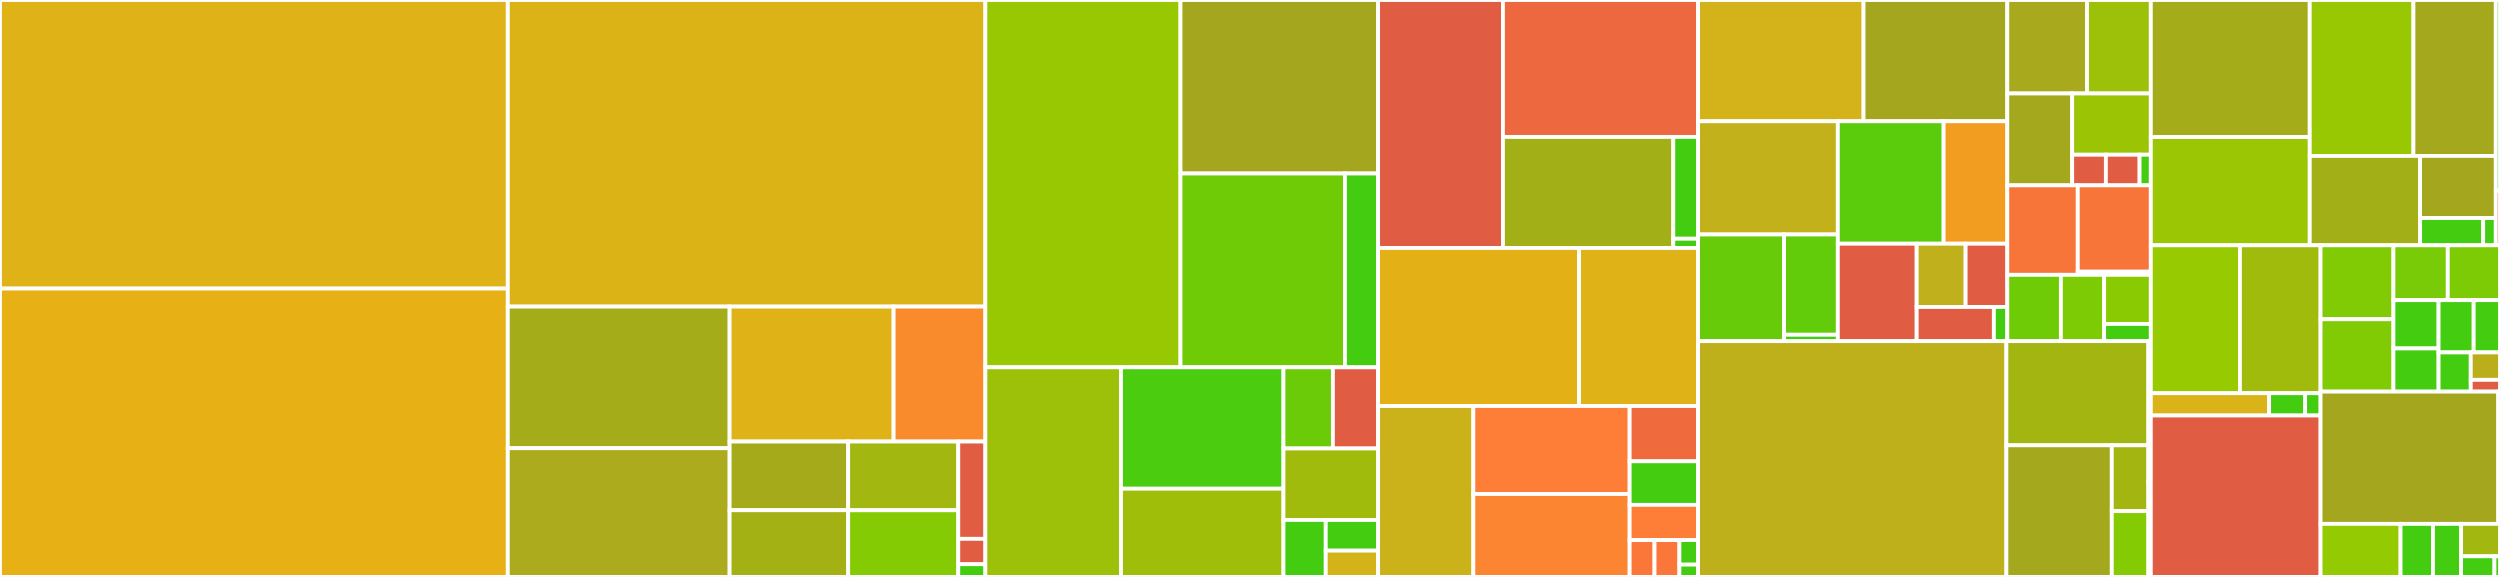 <svg baseProfile="full" width="650" height="150" viewBox="0 0 650 150" version="1.1"
xmlns="http://www.w3.org/2000/svg" xmlns:ev="http://www.w3.org/2001/xml-events"
xmlns:xlink="http://www.w3.org/1999/xlink">

<rect x="0" y="0" width="650" height="150" fill="#333333" stroke="none"/>

<style>rect.s{mask:url(#mask);}</style>
<defs>
  <pattern id="white" width="4" height="4" patternUnits="userSpaceOnUse" patternTransform="rotate(45)">
    <rect width="2" height="2" transform="translate(0,0)" fill="white"></rect>
  </pattern>
  <mask id="mask">
    <rect x="0" y="0" width="100%" height="100%" fill="url(#white)"></rect>
  </mask>
</defs>

<rect x="0" y="0" width="132.026" height="75.029" fill="#dfb317" stroke="white" stroke-width="1" class=" tooltipped" data-content="web/legacy_client.py"><title>web/legacy_client.py</title></rect>
<rect x="0" y="75.029" width="132.026" height="74.971" fill="#e7b015" stroke="white" stroke-width="1" class=" tooltipped" data-content="web/async_client.py"><title>web/async_client.py</title></rect>
<rect x="132.026" y="0" width="124.171" height="79.713" fill="#dcb317" stroke="white" stroke-width="1" class=" tooltipped" data-content="web/client.py"><title>web/client.py</title></rect>
<rect x="132.026" y="79.713" width="57.675" height="36.823" fill="#a4ac19" stroke="white" stroke-width="1" class=" tooltipped" data-content="web/base_client.py"><title>web/base_client.py</title></rect>
<rect x="132.026" y="116.536" width="57.675" height="33.464" fill="#acaa1d" stroke="white" stroke-width="1" class=" tooltipped" data-content="web/legacy_base_client.py"><title>web/legacy_base_client.py</title></rect>
<rect x="189.7" y="79.713" width="42.637" height="35.085" fill="#dfb317" stroke="white" stroke-width="1" class=" tooltipped" data-content="web/internal_utils.py"><title>web/internal_utils.py</title></rect>
<rect x="232.338" y="79.713" width="23.859" height="35.085" fill="#f98b2c" stroke="white" stroke-width="1" class=" tooltipped" data-content="web/async_internal_utils.py"><title>web/async_internal_utils.py</title></rect>
<rect x="189.7" y="114.798" width="30.826" height="17.852" fill="#a4aa1a" stroke="white" stroke-width="1" class=" tooltipped" data-content="web/async_slack_response.py"><title>web/async_slack_response.py</title></rect>
<rect x="189.7" y="132.651" width="30.826" height="17.349" fill="#a3b114" stroke="white" stroke-width="1" class=" tooltipped" data-content="web/slack_response.py"><title>web/slack_response.py</title></rect>
<rect x="220.526" y="114.798" width="28.624" height="17.872" fill="#a2b710" stroke="white" stroke-width="1" class=" tooltipped" data-content="web/legacy_slack_response.py"><title>web/legacy_slack_response.py</title></rect>
<rect x="220.526" y="132.67" width="28.624" height="17.33" fill="#85cb03" stroke="white" stroke-width="1" class=" tooltipped" data-content="web/async_base_client.py"><title>web/async_base_client.py</title></rect>
<rect x="249.151" y="114.798" width="7.046" height="25.301" fill="#e05d44" stroke="white" stroke-width="1" class=" tooltipped" data-content="web/deprecation.py"><title>web/deprecation.py</title></rect>
<rect x="249.151" y="140.099" width="7.046" height="6.6" fill="#e05d44" stroke="white" stroke-width="1" class=" tooltipped" data-content="web/file_upload_v2_result.py"><title>web/file_upload_v2_result.py</title></rect>
<rect x="249.151" y="146.7" width="7.046" height="3.3" fill="#4c1" stroke="white" stroke-width="1" class=" tooltipped" data-content="web/__init__.py"><title>web/__init__.py</title></rect>
<rect x="256.197" y="0" width="50.729" height="95.496" fill="#98c802" stroke="white" stroke-width="1" class=" tooltipped" data-content="models/blocks/block_elements.py"><title>models/blocks/block_elements.py</title></rect>
<rect x="306.926" y="0" width="51.378" height="45.108" fill="#a4a61d" stroke="white" stroke-width="1" class=" tooltipped" data-content="models/blocks/basic_components.py"><title>models/blocks/basic_components.py</title></rect>
<rect x="306.926" y="45.108" width="42.764" height="50.388" fill="#70cb07" stroke="white" stroke-width="1" class=" tooltipped" data-content="models/blocks/blocks.py"><title>models/blocks/blocks.py</title></rect>
<rect x="349.689" y="45.108" width="8.614" height="50.388" fill="#4c1" stroke="white" stroke-width="1" class=" tooltipped" data-content="models/blocks/__init__.py"><title>models/blocks/__init__.py</title></rect>
<rect x="256.197" y="95.496" width="35.268" height="54.504" fill="#9dc008" stroke="white" stroke-width="1" class=" tooltipped" data-content="models/dialogs/__init__.py"><title>models/dialogs/__init__.py</title></rect>
<rect x="291.465" y="95.496" width="42.236" height="31.565" fill="#4ccc0f" stroke="white" stroke-width="1" class=" tooltipped" data-content="models/attachments/__init__.py"><title>models/attachments/__init__.py</title></rect>
<rect x="291.465" y="127.061" width="42.236" height="22.939" fill="#9ebe09" stroke="white" stroke-width="1" class=" tooltipped" data-content="models/views/__init__.py"><title>models/views/__init__.py</title></rect>
<rect x="333.701" y="95.496" width="12.852" height="21.109" fill="#6ccb08" stroke="white" stroke-width="1" class=" tooltipped" data-content="models/messages/__init__.py"><title>models/messages/__init__.py</title></rect>
<rect x="346.553" y="95.496" width="11.75" height="21.109" fill="#e05d44" stroke="white" stroke-width="1" class=" tooltipped" data-content="models/messages/message.py"><title>models/messages/message.py</title></rect>
<rect x="333.701" y="116.604" width="24.602" height="18.588" fill="#a0bb0c" stroke="white" stroke-width="1" class=" tooltipped" data-content="models/basic_objects.py"><title>models/basic_objects.py</title></rect>
<rect x="333.701" y="135.193" width="10.993" height="14.807" fill="#4c1" stroke="white" stroke-width="1" class=" tooltipped" data-content="models/__init__.py"><title>models/__init__.py</title></rect>
<rect x="344.694" y="135.193" width="13.61" height="7.973" fill="#4c1" stroke="white" stroke-width="1" class=" tooltipped" data-content="models/dialoags.py"><title>models/dialoags.py</title></rect>
<rect x="344.694" y="143.166" width="13.61" height="6.834" fill="#d3b319" stroke="white" stroke-width="1" class=" tooltipped" data-content="models/metadata/__init__.py"><title>models/metadata/__init__.py</title></rect>
<rect x="358.304" y="0" width="32.46" height="64.472" fill="#e05d44" stroke="white" stroke-width="1" class=" tooltipped" data-content="socket_mode/builtin/connection.py"><title>socket_mode/builtin/connection.py</title></rect>
<rect x="390.764" y="0" width="50.734" height="35.597" fill="#ed683e" stroke="white" stroke-width="1" class=" tooltipped" data-content="socket_mode/builtin/internals.py"><title>socket_mode/builtin/internals.py</title></rect>
<rect x="390.764" y="35.597" width="44.292" height="28.875" fill="#a3af16" stroke="white" stroke-width="1" class=" tooltipped" data-content="socket_mode/builtin/client.py"><title>socket_mode/builtin/client.py</title></rect>
<rect x="435.055" y="35.597" width="6.442" height="26.469" fill="#4c1" stroke="white" stroke-width="1" class=" tooltipped" data-content="socket_mode/builtin/frame_header.py"><title>socket_mode/builtin/frame_header.py</title></rect>
<rect x="435.055" y="62.066" width="6.442" height="2.406" fill="#4c1" stroke="white" stroke-width="1" class=" tooltipped" data-content="socket_mode/builtin/__init__.py"><title>socket_mode/builtin/__init__.py</title></rect>
<rect x="358.304" y="64.472" width="52.256" height="41.087" fill="#e3b116" stroke="white" stroke-width="1" class=" tooltipped" data-content="socket_mode/aiohttp/__init__.py"><title>socket_mode/aiohttp/__init__.py</title></rect>
<rect x="410.559" y="64.472" width="30.938" height="41.087" fill="#dfb317" stroke="white" stroke-width="1" class=" tooltipped" data-content="socket_mode/websockets/__init__.py"><title>socket_mode/websockets/__init__.py</title></rect>
<rect x="358.304" y="105.559" width="24.766" height="44.441" fill="#ccb21a" stroke="white" stroke-width="1" class=" tooltipped" data-content="socket_mode/websocket_client/__init__.py"><title>socket_mode/websocket_client/__init__.py</title></rect>
<rect x="383.07" y="105.559" width="40.638" height="22.888" fill="#fe7d37" stroke="white" stroke-width="1" class=" tooltipped" data-content="socket_mode/async_client.py"><title>socket_mode/async_client.py</title></rect>
<rect x="383.07" y="128.447" width="40.638" height="21.553" fill="#fb8530" stroke="white" stroke-width="1" class=" tooltipped" data-content="socket_mode/client.py"><title>socket_mode/client.py</title></rect>
<rect x="423.708" y="105.559" width="17.79" height="14.378" fill="#ef6a3d" stroke="white" stroke-width="1" class=" tooltipped" data-content="socket_mode/request.py"><title>socket_mode/request.py</title></rect>
<rect x="423.708" y="119.937" width="17.79" height="11.328" fill="#4c1" stroke="white" stroke-width="1" class=" tooltipped" data-content="socket_mode/interval_runner.py"><title>socket_mode/interval_runner.py</title></rect>
<rect x="423.708" y="131.265" width="17.79" height="9.15" fill="#fe7d37" stroke="white" stroke-width="1" class=" tooltipped" data-content="socket_mode/response.py"><title>socket_mode/response.py</title></rect>
<rect x="423.708" y="140.415" width="6.469" height="9.585" fill="#fa7739" stroke="white" stroke-width="1" class=" tooltipped" data-content="socket_mode/async_listeners.py"><title>socket_mode/async_listeners.py</title></rect>
<rect x="430.177" y="140.415" width="6.469" height="9.585" fill="#fa7739" stroke="white" stroke-width="1" class=" tooltipped" data-content="socket_mode/listeners.py"><title>socket_mode/listeners.py</title></rect>
<rect x="436.646" y="140.415" width="4.852" height="6.39" fill="#4c1" stroke="white" stroke-width="1" class=" tooltipped" data-content="socket_mode/logger/messages.py"><title>socket_mode/logger/messages.py</title></rect>
<rect x="436.646" y="146.805" width="4.852" height="3.195" fill="#4c1" stroke="white" stroke-width="1" class=" tooltipped" data-content="socket_mode/__init__.py"><title>socket_mode/__init__.py</title></rect>
<rect x="441.498" y="0" width="43.026" height="31.526" fill="#d3b319" stroke="white" stroke-width="1" class=" tooltipped" data-content="oauth/installation_store/amazon_s3/__init__.py"><title>oauth/installation_store/amazon_s3/__init__.py</title></rect>
<rect x="484.524" y="0" width="37.371" height="31.526" fill="#a4a61d" stroke="white" stroke-width="1" class=" tooltipped" data-content="oauth/installation_store/file/__init__.py"><title>oauth/installation_store/file/__init__.py</title></rect>
<rect x="441.498" y="31.526" width="36.335" height="29.439" fill="#c3b11b" stroke="white" stroke-width="1" class=" tooltipped" data-content="oauth/installation_store/sqlite3/__init__.py"><title>oauth/installation_store/sqlite3/__init__.py</title></rect>
<rect x="441.498" y="60.964" width="22.36" height="27.732" fill="#68cb09" stroke="white" stroke-width="1" class=" tooltipped" data-content="oauth/installation_store/models/installation.py"><title>oauth/installation_store/models/installation.py</title></rect>
<rect x="463.858" y="60.964" width="13.975" height="26.068" fill="#63cc0a" stroke="white" stroke-width="1" class=" tooltipped" data-content="oauth/installation_store/models/bot.py"><title>oauth/installation_store/models/bot.py</title></rect>
<rect x="463.858" y="87.032" width="13.975" height="1.664" fill="#4c1" stroke="white" stroke-width="1" class=" tooltipped" data-content="oauth/installation_store/models/__init__.py"><title>oauth/installation_store/models/__init__.py</title></rect>
<rect x="477.832" y="31.526" width="27.509" height="31.84" fill="#5bcc0c" stroke="white" stroke-width="1" class=" tooltipped" data-content="oauth/installation_store/sqlalchemy/__init__.py"><title>oauth/installation_store/sqlalchemy/__init__.py</title></rect>
<rect x="505.341" y="31.526" width="16.554" height="31.84" fill="#f29d1f" stroke="white" stroke-width="1" class=" tooltipped" data-content="oauth/installation_store/cacheable_installation_store.py"><title>oauth/installation_store/cacheable_installation_store.py</title></rect>
<rect x="477.832" y="63.365" width="20.501" height="25.331" fill="#e05d44" stroke="white" stroke-width="1" class=" tooltipped" data-content="oauth/installation_store/async_cacheable_installation_store.py"><title>oauth/installation_store/async_cacheable_installation_store.py</title></rect>
<rect x="498.334" y="63.365" width="12.723" height="16.449" fill="#c0b01b" stroke="white" stroke-width="1" class=" tooltipped" data-content="oauth/installation_store/internals.py"><title>oauth/installation_store/internals.py</title></rect>
<rect x="511.057" y="63.365" width="10.838" height="16.449" fill="#e05d44" stroke="white" stroke-width="1" class=" tooltipped" data-content="oauth/installation_store/async_installation_store.py"><title>oauth/installation_store/async_installation_store.py</title></rect>
<rect x="498.334" y="79.814" width="20.071" height="8.882" fill="#e05d44" stroke="white" stroke-width="1" class=" tooltipped" data-content="oauth/installation_store/installation_store.py"><title>oauth/installation_store/installation_store.py</title></rect>
<rect x="518.404" y="79.814" width="3.491" height="8.882" fill="#4c1" stroke="white" stroke-width="1" class=" tooltipped" data-content="oauth/installation_store/__init__.py"><title>oauth/installation_store/__init__.py</title></rect>
<rect x="521.895" y="0" width="20.73" height="24.303" fill="#a9a91d" stroke="white" stroke-width="1" class=" tooltipped" data-content="oauth/state_store/sqlite3/__init__.py"><title>oauth/state_store/sqlite3/__init__.py</title></rect>
<rect x="542.625" y="0" width="16.584" height="24.303" fill="#9dc008" stroke="white" stroke-width="1" class=" tooltipped" data-content="oauth/state_store/file/__init__.py"><title>oauth/state_store/file/__init__.py</title></rect>
<rect x="521.895" y="24.303" width="16.873" height="23.888" fill="#a4a81c" stroke="white" stroke-width="1" class=" tooltipped" data-content="oauth/state_store/sqlalchemy/__init__.py"><title>oauth/state_store/sqlalchemy/__init__.py</title></rect>
<rect x="538.768" y="24.303" width="20.442" height="15.925" fill="#9bc405" stroke="white" stroke-width="1" class=" tooltipped" data-content="oauth/state_store/amazon_s3/__init__.py"><title>oauth/state_store/amazon_s3/__init__.py</title></rect>
<rect x="538.768" y="40.228" width="8.761" height="7.963" fill="#e05d44" stroke="white" stroke-width="1" class=" tooltipped" data-content="oauth/state_store/async_state_store.py"><title>oauth/state_store/async_state_store.py</title></rect>
<rect x="547.529" y="40.228" width="8.761" height="7.963" fill="#e05d44" stroke="white" stroke-width="1" class=" tooltipped" data-content="oauth/state_store/state_store.py"><title>oauth/state_store/state_store.py</title></rect>
<rect x="556.29" y="40.228" width="2.92" height="7.963" fill="#4c1" stroke="white" stroke-width="1" class=" tooltipped" data-content="oauth/state_store/__init__.py"><title>oauth/state_store/__init__.py</title></rect>
<rect x="521.895" y="48.191" width="18.324" height="23.265" fill="#f87539" stroke="white" stroke-width="1" class=" tooltipped" data-content="oauth/token_rotation/async_rotator.py"><title>oauth/token_rotation/async_rotator.py</title></rect>
<rect x="540.219" y="48.191" width="18.991" height="22.448" fill="#f87539" stroke="white" stroke-width="1" class=" tooltipped" data-content="oauth/token_rotation/rotator.py"><title>oauth/token_rotation/rotator.py</title></rect>
<rect x="540.219" y="70.639" width="18.991" height="0.816" fill="#4c1" stroke="white" stroke-width="1" class=" tooltipped" data-content="oauth/token_rotation/__init__.py"><title>oauth/token_rotation/__init__.py</title></rect>
<rect x="521.895" y="71.456" width="13.937" height="17.241" fill="#70cb07" stroke="white" stroke-width="1" class=" tooltipped" data-content="oauth/authorize_url_generator/__init__.py"><title>oauth/authorize_url_generator/__init__.py</title></rect>
<rect x="535.832" y="71.456" width="11.239" height="17.241" fill="#7dcb05" stroke="white" stroke-width="1" class=" tooltipped" data-content="oauth/state_utils/__init__.py"><title>oauth/state_utils/__init__.py</title></rect>
<rect x="547.071" y="71.456" width="12.139" height="12.771" fill="#8aca02" stroke="white" stroke-width="1" class=" tooltipped" data-content="oauth/redirect_uri_page_renderer/__init__.py"><title>oauth/redirect_uri_page_renderer/__init__.py</title></rect>
<rect x="547.071" y="84.226" width="12.139" height="4.47" fill="#4c1" stroke="white" stroke-width="1" class=" tooltipped" data-content="oauth/__init__.py"><title>oauth/__init__.py</title></rect>
<rect x="441.498" y="88.696" width="80.161" height="61.304" fill="#bdb01b" stroke="white" stroke-width="1" class=" tooltipped" data-content="audit_logs/v1/logs.py"><title>audit_logs/v1/logs.py</title></rect>
<rect x="521.658" y="88.696" width="36.919" height="27.083" fill="#a2b511" stroke="white" stroke-width="1" class=" tooltipped" data-content="audit_logs/v1/client.py"><title>audit_logs/v1/client.py</title></rect>
<rect x="521.658" y="115.779" width="27.406" height="34.221" fill="#a4a81c" stroke="white" stroke-width="1" class=" tooltipped" data-content="audit_logs/v1/async_client.py"><title>audit_logs/v1/async_client.py</title></rect>
<rect x="549.065" y="115.779" width="9.513" height="17.11" fill="#a2b511" stroke="white" stroke-width="1" class=" tooltipped" data-content="audit_logs/v1/internal_utils.py"><title>audit_logs/v1/internal_utils.py</title></rect>
<rect x="549.065" y="132.89" width="9.513" height="17.11" fill="#85cb03" stroke="white" stroke-width="1" class=" tooltipped" data-content="audit_logs/v1/response.py"><title>audit_logs/v1/response.py</title></rect>
<rect x="558.578" y="88.696" width="0.632" height="36.782" fill="#4c1" stroke="white" stroke-width="1" class=" tooltipped" data-content="audit_logs/__init__.py"><title>audit_logs/__init__.py</title></rect>
<rect x="558.578" y="125.478" width="0.632" height="24.522" fill="#4c1" stroke="white" stroke-width="1" class=" tooltipped" data-content="audit_logs/async_client.py"><title>audit_logs/async_client.py</title></rect>
<rect x="559.21" y="0" width="41.324" height="35.638" fill="#a4ac19" stroke="white" stroke-width="1" class=" tooltipped" data-content="scim/v1/response.py"><title>scim/v1/response.py</title></rect>
<rect x="559.21" y="35.638" width="41.324" height="28.135" fill="#9ac603" stroke="white" stroke-width="1" class=" tooltipped" data-content="scim/v1/client.py"><title>scim/v1/client.py</title></rect>
<rect x="600.533" y="0" width="26.959" height="40.539" fill="#98c802" stroke="white" stroke-width="1" class=" tooltipped" data-content="scim/v1/async_client.py"><title>scim/v1/async_client.py</title></rect>
<rect x="627.492" y="0" width="21.414" height="40.539" fill="#a4a81c" stroke="white" stroke-width="1" class=" tooltipped" data-content="scim/v1/user.py"><title>scim/v1/user.py</title></rect>
<rect x="600.533" y="40.539" width="28.69" height="23.234" fill="#a3af16" stroke="white" stroke-width="1" class=" tooltipped" data-content="scim/v1/internal_utils.py"><title>scim/v1/internal_utils.py</title></rect>
<rect x="629.223" y="40.539" width="19.683" height="16.146" fill="#a4a61d" stroke="white" stroke-width="1" class=" tooltipped" data-content="scim/v1/group.py"><title>scim/v1/group.py</title></rect>
<rect x="629.223" y="56.685" width="16.402" height="7.088" fill="#4c1" stroke="white" stroke-width="1" class=" tooltipped" data-content="scim/v1/types.py"><title>scim/v1/types.py</title></rect>
<rect x="645.626" y="56.685" width="3.28" height="7.088" fill="#4c1" stroke="white" stroke-width="1" class=" tooltipped" data-content="scim/v1/default_arg.py"><title>scim/v1/default_arg.py</title></rect>
<rect x="648.906" y="0" width="1.094" height="49.602" fill="#4c1" stroke="white" stroke-width="1" class=" tooltipped" data-content="scim/__init__.py"><title>scim/__init__.py</title></rect>
<rect x="648.906" y="49.602" width="1.094" height="14.172" fill="#e05d44" stroke="white" stroke-width="1" class=" tooltipped" data-content="scim/async_client.py"><title>scim/async_client.py</title></rect>
<rect x="559.21" y="63.773" width="23.177" height="38.459" fill="#97ca00" stroke="white" stroke-width="1" class=" tooltipped" data-content="webhook/client.py"><title>webhook/client.py</title></rect>
<rect x="582.387" y="63.773" width="20.96" height="38.459" fill="#a0bb0c" stroke="white" stroke-width="1" class=" tooltipped" data-content="webhook/async_client.py"><title>webhook/async_client.py</title></rect>
<rect x="559.21" y="102.233" width="30.762" height="5.795" fill="#d9b318" stroke="white" stroke-width="1" class=" tooltipped" data-content="webhook/internal_utils.py"><title>webhook/internal_utils.py</title></rect>
<rect x="589.972" y="102.233" width="9.362" height="5.795" fill="#4c1" stroke="white" stroke-width="1" class=" tooltipped" data-content="webhook/webhook_response.py"><title>webhook/webhook_response.py</title></rect>
<rect x="599.334" y="102.233" width="4.012" height="5.795" fill="#4c1" stroke="white" stroke-width="1" class=" tooltipped" data-content="webhook/__init__.py"><title>webhook/__init__.py</title></rect>
<rect x="559.21" y="108.028" width="44.137" height="41.972" fill="#e05d44" stroke="white" stroke-width="1" class=" tooltipped" data-content="rtm_v2/__init__.py"><title>rtm_v2/__init__.py</title></rect>
<rect x="603.346" y="63.773" width="18.947" height="19.228" fill="#81cb04" stroke="white" stroke-width="1" class=" tooltipped" data-content="http_retry/builtin_handlers.py"><title>http_retry/builtin_handlers.py</title></rect>
<rect x="603.346" y="83.001" width="18.947" height="18.818" fill="#81cb04" stroke="white" stroke-width="1" class=" tooltipped" data-content="http_retry/builtin_async_handlers.py"><title>http_retry/builtin_async_handlers.py</title></rect>
<rect x="622.293" y="63.773" width="14.125" height="14.267" fill="#78cb06" stroke="white" stroke-width="1" class=" tooltipped" data-content="http_retry/async_handler.py"><title>http_retry/async_handler.py</title></rect>
<rect x="636.418" y="63.773" width="13.582" height="14.267" fill="#7dcb05" stroke="white" stroke-width="1" class=" tooltipped" data-content="http_retry/handler.py"><title>http_retry/handler.py</title></rect>
<rect x="622.293" y="78.041" width="11.735" height="12.55" fill="#4c1" stroke="white" stroke-width="1" class=" tooltipped" data-content="http_retry/builtin_interval_calculators.py"><title>http_retry/builtin_interval_calculators.py</title></rect>
<rect x="622.293" y="90.591" width="11.735" height="11.229" fill="#4c1" stroke="white" stroke-width="1" class=" tooltipped" data-content="http_retry/request.py"><title>http_retry/request.py</title></rect>
<rect x="634.028" y="78.041" width="9.127" height="13.588" fill="#4c1" stroke="white" stroke-width="1" class=" tooltipped" data-content="http_retry/__init__.py"><title>http_retry/__init__.py</title></rect>
<rect x="643.155" y="78.041" width="6.845" height="13.588" fill="#4c1" stroke="white" stroke-width="1" class=" tooltipped" data-content="http_retry/state.py"><title>http_retry/state.py</title></rect>
<rect x="634.028" y="91.629" width="8.366" height="10.191" fill="#4c1" stroke="white" stroke-width="1" class=" tooltipped" data-content="http_retry/response.py"><title>http_retry/response.py</title></rect>
<rect x="642.394" y="91.629" width="7.606" height="7.134" fill="#baaf1b" stroke="white" stroke-width="1" class=" tooltipped" data-content="http_retry/jitter.py"><title>http_retry/jitter.py</title></rect>
<rect x="642.394" y="98.762" width="7.606" height="3.057" fill="#e05d44" stroke="white" stroke-width="1" class=" tooltipped" data-content="http_retry/interval_calculator.py"><title>http_retry/interval_calculator.py</title></rect>
<rect x="603.346" y="101.819" width="46.203" height="34.391" fill="#a4a61d" stroke="white" stroke-width="1" class=" tooltipped" data-content="rtm/__init__.py"><title>rtm/__init__.py</title></rect>
<rect x="649.549" y="101.819" width="0.451" height="34.391" fill="#4c1" stroke="white" stroke-width="1" class=" tooltipped" data-content="rtm/v2/__init__.py"><title>rtm/v2/__init__.py</title></rect>
<rect x="603.346" y="136.21" width="20.797" height="13.79" fill="#93ca01" stroke="white" stroke-width="1" class=" tooltipped" data-content="signature/__init__.py"><title>signature/__init__.py</title></rect>
<rect x="624.144" y="136.21" width="8.431" height="13.79" fill="#4c1" stroke="white" stroke-width="1" class=" tooltipped" data-content="errors/__init__.py"><title>errors/__init__.py</title></rect>
<rect x="632.575" y="136.21" width="7.307" height="13.79" fill="#4c1" stroke="white" stroke-width="1" class=" tooltipped" data-content="proxy_env_variable_loader.py"><title>proxy_env_variable_loader.py</title></rect>
<rect x="639.882" y="136.21" width="10.118" height="8.427" fill="#a2b710" stroke="white" stroke-width="1" class=" tooltipped" data-content="aiohttp_version_checker.py"><title>aiohttp_version_checker.py</title></rect>
<rect x="639.882" y="144.637" width="8.672" height="5.363" fill="#4c1" stroke="white" stroke-width="1" class=" tooltipped" data-content="__init__.py"><title>__init__.py</title></rect>
<rect x="648.555" y="144.637" width="1.445" height="5.363" fill="#4c1" stroke="white" stroke-width="1" class=" tooltipped" data-content="version.py"><title>version.py</title></rect>
</svg>